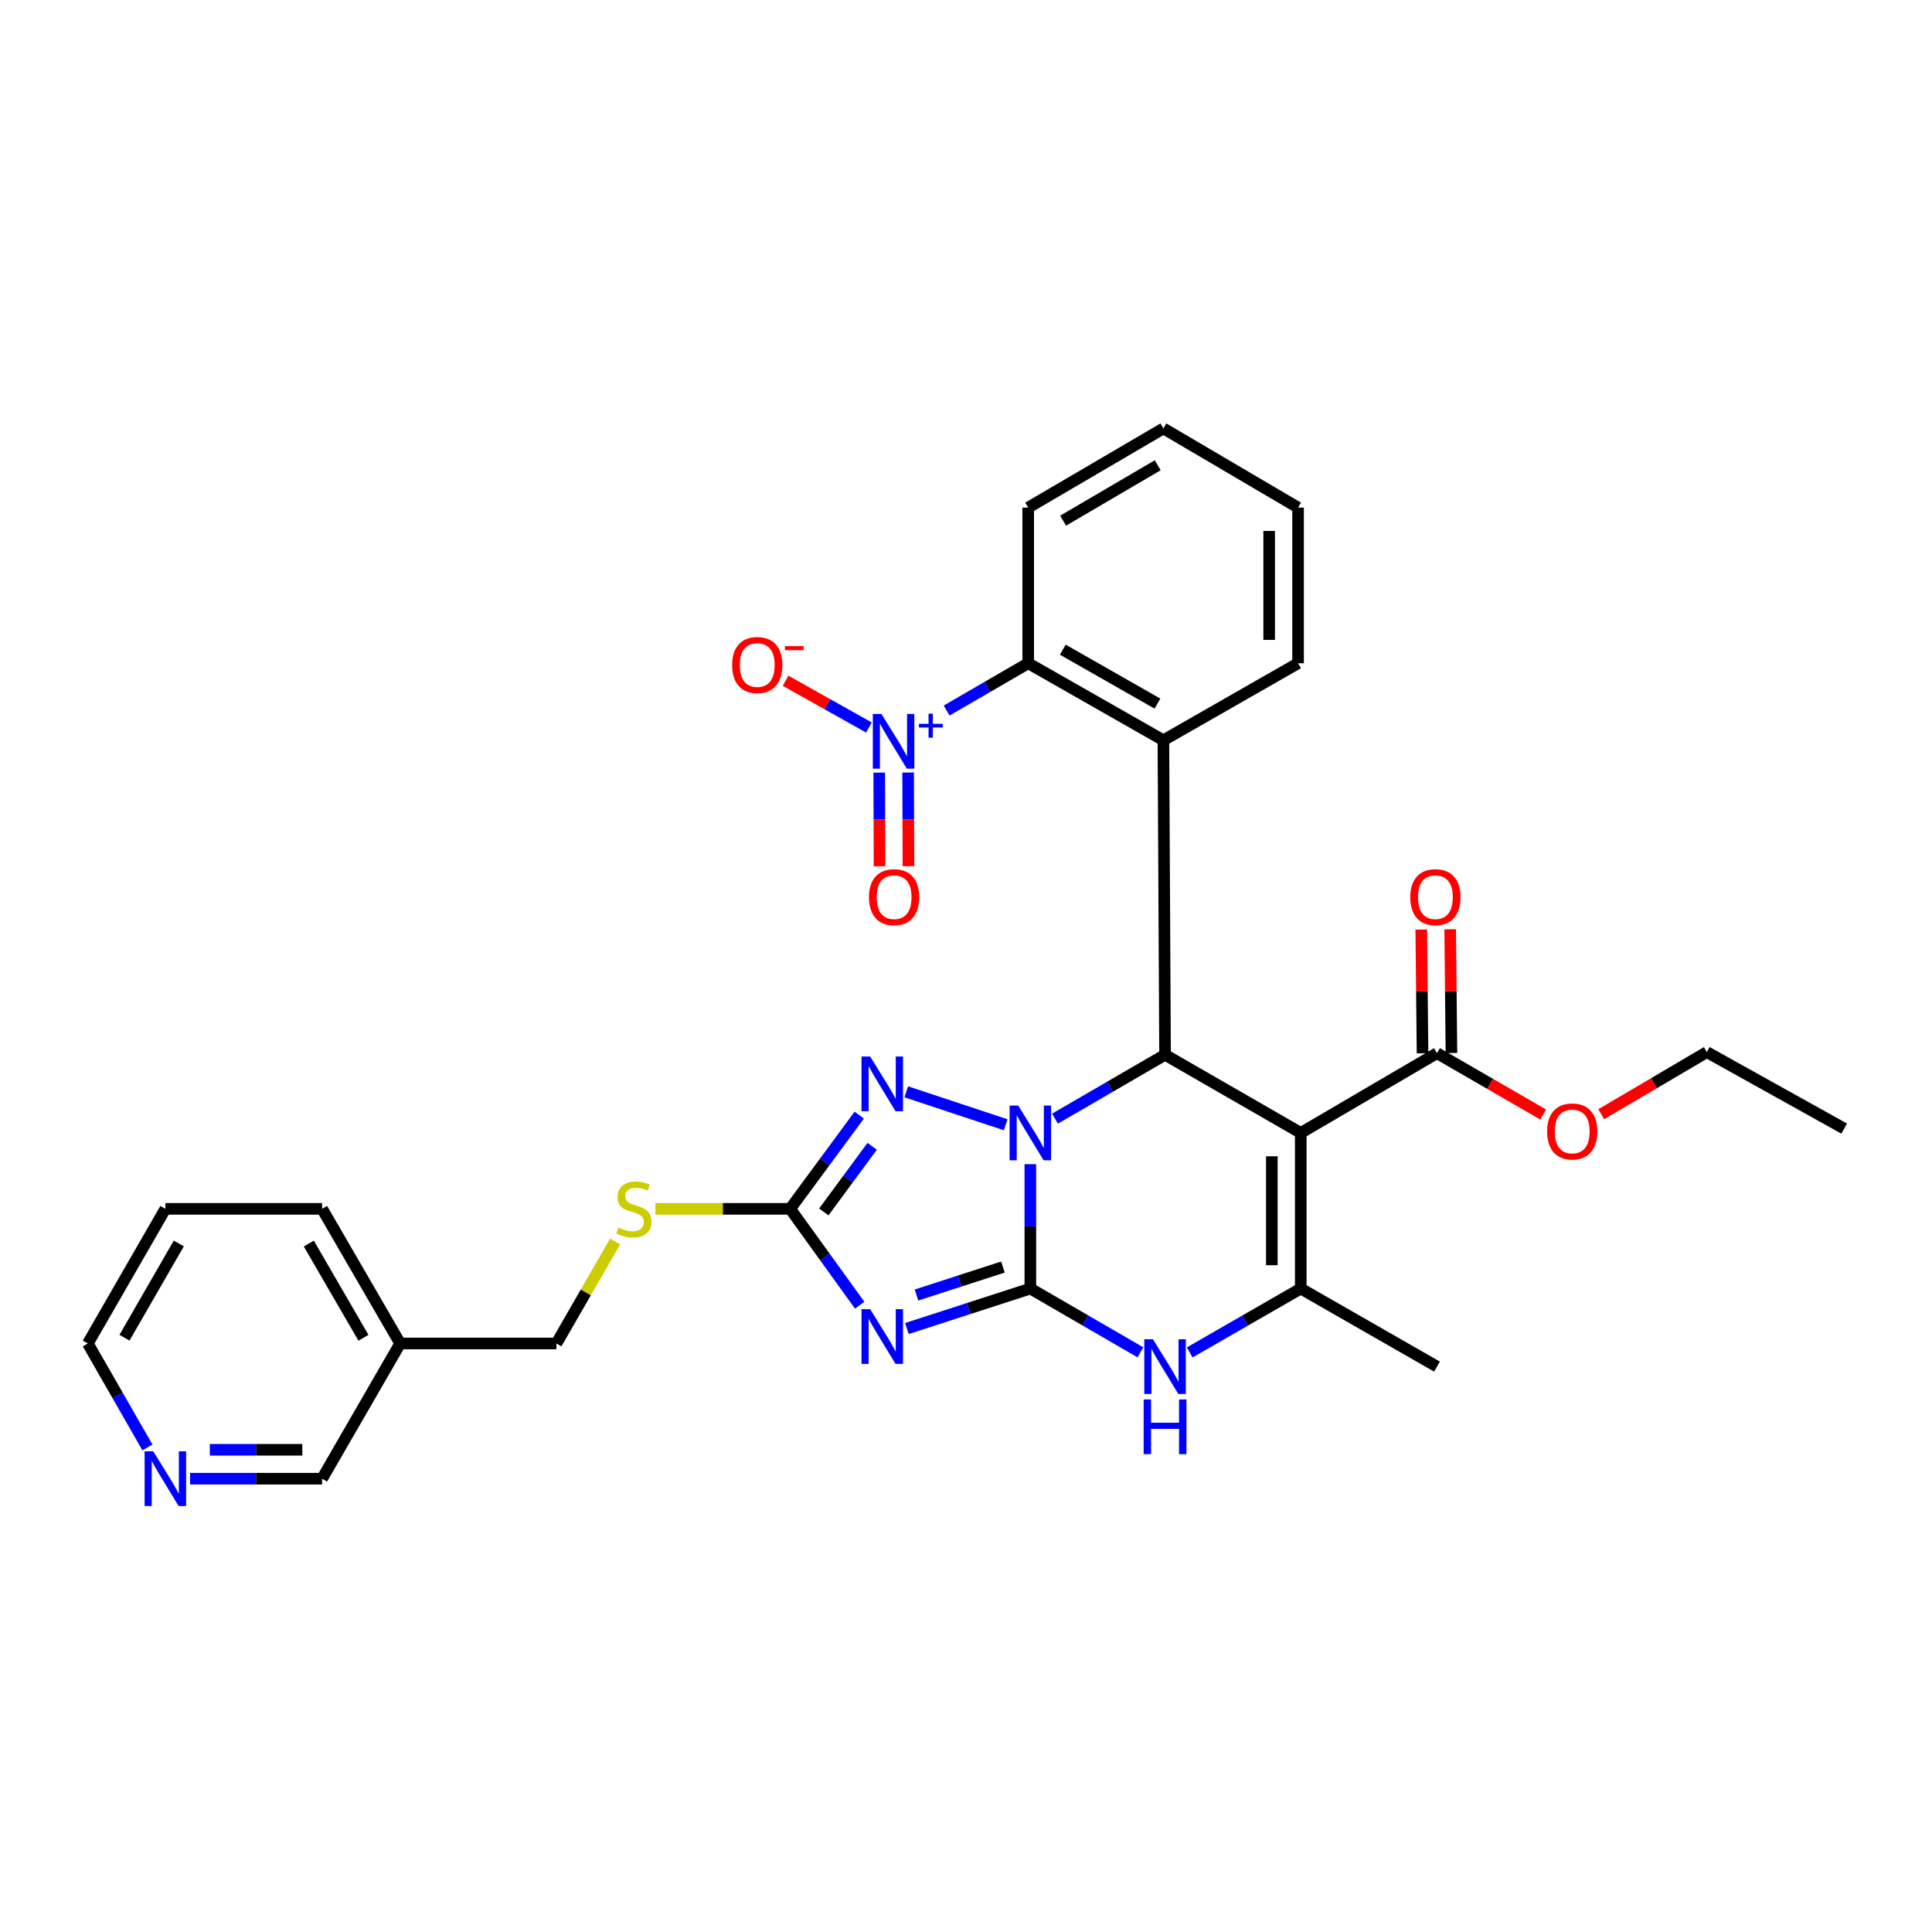 <?xml version='1.0' encoding='iso-8859-1'?>
<svg version='1.1' baseProfile='full'
              xmlns='http://www.w3.org/2000/svg'
                      xmlns:rdkit='http://www.rdkit.org/xml'
                      xmlns:xlink='http://www.w3.org/1999/xlink'
                  xml:space='preserve'
width='1000px' height='1000px' viewBox='0 0 1000 1000'>
<!-- END OF HEADER -->
<rect style='opacity:1.0;fill:#FFFFFF;stroke:none' width='1000' height='1000' x='0' y='0'> </rect>
<path class='bond-0' d='M 533.307,602.582 L 533.307,634.769' style='fill:none;fill-rule:evenodd;stroke:#0000FF;stroke-width:6px;stroke-linecap:butt;stroke-linejoin:miter;stroke-opacity:1' />
<path class='bond-0' d='M 533.307,634.769 L 533.307,666.956' style='fill:none;fill-rule:evenodd;stroke:#000000;stroke-width:6px;stroke-linecap:butt;stroke-linejoin:miter;stroke-opacity:1' />
<path class='bond-3' d='M 546.062,579.007 L 574.546,562.479' style='fill:none;fill-rule:evenodd;stroke:#0000FF;stroke-width:6px;stroke-linecap:butt;stroke-linejoin:miter;stroke-opacity:1' />
<path class='bond-3' d='M 574.546,562.479 L 603.03,545.951' style='fill:none;fill-rule:evenodd;stroke:#000000;stroke-width:6px;stroke-linecap:butt;stroke-linejoin:miter;stroke-opacity:1' />
<path class='bond-4' d='M 520.548,582.18 L 469.081,565.125' style='fill:none;fill-rule:evenodd;stroke:#0000FF;stroke-width:6px;stroke-linecap:butt;stroke-linejoin:miter;stroke-opacity:1' />
<path class='bond-1' d='M 533.307,666.956 L 501.359,677.3' style='fill:none;fill-rule:evenodd;stroke:#000000;stroke-width:6px;stroke-linecap:butt;stroke-linejoin:miter;stroke-opacity:1' />
<path class='bond-1' d='M 501.359,677.3 L 469.412,687.644' style='fill:none;fill-rule:evenodd;stroke:#0000FF;stroke-width:6px;stroke-linecap:butt;stroke-linejoin:miter;stroke-opacity:1' />
<path class='bond-1' d='M 519.112,655.822 L 496.749,663.063' style='fill:none;fill-rule:evenodd;stroke:#000000;stroke-width:6px;stroke-linecap:butt;stroke-linejoin:miter;stroke-opacity:1' />
<path class='bond-1' d='M 496.749,663.063 L 474.386,670.303' style='fill:none;fill-rule:evenodd;stroke:#0000FF;stroke-width:6px;stroke-linecap:butt;stroke-linejoin:miter;stroke-opacity:1' />
<path class='bond-5' d='M 533.307,666.956 L 561.791,683.46' style='fill:none;fill-rule:evenodd;stroke:#000000;stroke-width:6px;stroke-linecap:butt;stroke-linejoin:miter;stroke-opacity:1' />
<path class='bond-5' d='M 561.791,683.46 L 590.275,699.965' style='fill:none;fill-rule:evenodd;stroke:#0000FF;stroke-width:6px;stroke-linecap:butt;stroke-linejoin:miter;stroke-opacity:1' />
<path class='bond-31' d='M 444.975,675.577 L 426.984,650.635' style='fill:none;fill-rule:evenodd;stroke:#0000FF;stroke-width:6px;stroke-linecap:butt;stroke-linejoin:miter;stroke-opacity:1' />
<path class='bond-31' d='M 426.984,650.635 L 408.993,625.693' style='fill:none;fill-rule:evenodd;stroke:#000000;stroke-width:6px;stroke-linecap:butt;stroke-linejoin:miter;stroke-opacity:1' />
<path class='bond-2' d='M 673.268,586.408 L 603.03,545.951' style='fill:none;fill-rule:evenodd;stroke:#000000;stroke-width:6px;stroke-linecap:butt;stroke-linejoin:miter;stroke-opacity:1' />
<path class='bond-6' d='M 673.268,586.408 L 673.268,666.956' style='fill:none;fill-rule:evenodd;stroke:#000000;stroke-width:6px;stroke-linecap:butt;stroke-linejoin:miter;stroke-opacity:1' />
<path class='bond-6' d='M 658.302,598.49 L 658.302,654.874' style='fill:none;fill-rule:evenodd;stroke:#000000;stroke-width:6px;stroke-linecap:butt;stroke-linejoin:miter;stroke-opacity:1' />
<path class='bond-11' d='M 673.268,586.408 L 743.781,545.112' style='fill:none;fill-rule:evenodd;stroke:#000000;stroke-width:6px;stroke-linecap:butt;stroke-linejoin:miter;stroke-opacity:1' />
<path class='bond-8' d='M 603.03,545.951 L 602.173,383.168' style='fill:none;fill-rule:evenodd;stroke:#000000;stroke-width:6px;stroke-linecap:butt;stroke-linejoin:miter;stroke-opacity:1' />
<path class='bond-7' d='M 444.744,577.177 L 426.868,601.435' style='fill:none;fill-rule:evenodd;stroke:#0000FF;stroke-width:6px;stroke-linecap:butt;stroke-linejoin:miter;stroke-opacity:1' />
<path class='bond-7' d='M 426.868,601.435 L 408.993,625.693' style='fill:none;fill-rule:evenodd;stroke:#000000;stroke-width:6px;stroke-linecap:butt;stroke-linejoin:miter;stroke-opacity:1' />
<path class='bond-7' d='M 451.429,593.332 L 438.916,610.313' style='fill:none;fill-rule:evenodd;stroke:#0000FF;stroke-width:6px;stroke-linecap:butt;stroke-linejoin:miter;stroke-opacity:1' />
<path class='bond-7' d='M 438.916,610.313 L 426.403,627.293' style='fill:none;fill-rule:evenodd;stroke:#000000;stroke-width:6px;stroke-linecap:butt;stroke-linejoin:miter;stroke-opacity:1' />
<path class='bond-32' d='M 615.795,700.013 L 644.532,683.484' style='fill:none;fill-rule:evenodd;stroke:#0000FF;stroke-width:6px;stroke-linecap:butt;stroke-linejoin:miter;stroke-opacity:1' />
<path class='bond-32' d='M 644.532,683.484 L 673.268,666.956' style='fill:none;fill-rule:evenodd;stroke:#000000;stroke-width:6px;stroke-linecap:butt;stroke-linejoin:miter;stroke-opacity:1' />
<path class='bond-21' d='M 673.268,666.956 L 743.781,707.355' style='fill:none;fill-rule:evenodd;stroke:#000000;stroke-width:6px;stroke-linecap:butt;stroke-linejoin:miter;stroke-opacity:1' />
<path class='bond-13' d='M 408.993,625.693 L 374.108,625.693' style='fill:none;fill-rule:evenodd;stroke:#000000;stroke-width:6px;stroke-linecap:butt;stroke-linejoin:miter;stroke-opacity:1' />
<path class='bond-13' d='M 374.108,625.693 L 339.222,625.693' style='fill:none;fill-rule:evenodd;stroke:#CCCC00;stroke-width:6px;stroke-linecap:butt;stroke-linejoin:miter;stroke-opacity:1' />
<path class='bond-10' d='M 602.173,383.168 L 532.201,343.293' style='fill:none;fill-rule:evenodd;stroke:#000000;stroke-width:6px;stroke-linecap:butt;stroke-linejoin:miter;stroke-opacity:1' />
<path class='bond-10' d='M 599.087,364.184 L 550.106,336.272' style='fill:none;fill-rule:evenodd;stroke:#000000;stroke-width:6px;stroke-linecap:butt;stroke-linejoin:miter;stroke-opacity:1' />
<path class='bond-19' d='M 602.173,383.168 L 671.879,343.293' style='fill:none;fill-rule:evenodd;stroke:#000000;stroke-width:6px;stroke-linecap:butt;stroke-linejoin:miter;stroke-opacity:1' />
<path class='bond-9' d='M 489.97,367.784 L 511.085,355.538' style='fill:none;fill-rule:evenodd;stroke:#0000FF;stroke-width:6px;stroke-linecap:butt;stroke-linejoin:miter;stroke-opacity:1' />
<path class='bond-9' d='M 511.085,355.538 L 532.201,343.293' style='fill:none;fill-rule:evenodd;stroke:#000000;stroke-width:6px;stroke-linecap:butt;stroke-linejoin:miter;stroke-opacity:1' />
<path class='bond-12' d='M 449.749,376.549 L 428.181,364.452' style='fill:none;fill-rule:evenodd;stroke:#0000FF;stroke-width:6px;stroke-linecap:butt;stroke-linejoin:miter;stroke-opacity:1' />
<path class='bond-12' d='M 428.181,364.452 L 406.614,352.354' style='fill:none;fill-rule:evenodd;stroke:#FF0000;stroke-width:6px;stroke-linecap:butt;stroke-linejoin:miter;stroke-opacity:1' />
<path class='bond-14' d='M 455.084,399.908 L 455.166,424.146' style='fill:none;fill-rule:evenodd;stroke:#0000FF;stroke-width:6px;stroke-linecap:butt;stroke-linejoin:miter;stroke-opacity:1' />
<path class='bond-14' d='M 455.166,424.146 L 455.249,448.385' style='fill:none;fill-rule:evenodd;stroke:#FF0000;stroke-width:6px;stroke-linecap:butt;stroke-linejoin:miter;stroke-opacity:1' />
<path class='bond-14' d='M 470.049,399.857 L 470.132,424.095' style='fill:none;fill-rule:evenodd;stroke:#0000FF;stroke-width:6px;stroke-linecap:butt;stroke-linejoin:miter;stroke-opacity:1' />
<path class='bond-14' d='M 470.132,424.095 L 470.214,448.334' style='fill:none;fill-rule:evenodd;stroke:#FF0000;stroke-width:6px;stroke-linecap:butt;stroke-linejoin:miter;stroke-opacity:1' />
<path class='bond-23' d='M 532.201,343.293 L 532.201,262.737' style='fill:none;fill-rule:evenodd;stroke:#000000;stroke-width:6px;stroke-linecap:butt;stroke-linejoin:miter;stroke-opacity:1' />
<path class='bond-15' d='M 751.263,545.035 L 750.937,513.015' style='fill:none;fill-rule:evenodd;stroke:#000000;stroke-width:6px;stroke-linecap:butt;stroke-linejoin:miter;stroke-opacity:1' />
<path class='bond-15' d='M 750.937,513.015 L 750.611,480.994' style='fill:none;fill-rule:evenodd;stroke:#FF0000;stroke-width:6px;stroke-linecap:butt;stroke-linejoin:miter;stroke-opacity:1' />
<path class='bond-15' d='M 736.298,545.188 L 735.972,513.167' style='fill:none;fill-rule:evenodd;stroke:#000000;stroke-width:6px;stroke-linecap:butt;stroke-linejoin:miter;stroke-opacity:1' />
<path class='bond-15' d='M 735.972,513.167 L 735.646,481.146' style='fill:none;fill-rule:evenodd;stroke:#FF0000;stroke-width:6px;stroke-linecap:butt;stroke-linejoin:miter;stroke-opacity:1' />
<path class='bond-20' d='M 743.781,545.112 L 771.269,560.993' style='fill:none;fill-rule:evenodd;stroke:#000000;stroke-width:6px;stroke-linecap:butt;stroke-linejoin:miter;stroke-opacity:1' />
<path class='bond-20' d='M 771.269,560.993 L 798.757,576.874' style='fill:none;fill-rule:evenodd;stroke:#FF0000;stroke-width:6px;stroke-linecap:butt;stroke-linejoin:miter;stroke-opacity:1' />
<path class='bond-18' d='M 318.396,642.583 L 303.196,668.983' style='fill:none;fill-rule:evenodd;stroke:#CCCC00;stroke-width:6px;stroke-linecap:butt;stroke-linejoin:miter;stroke-opacity:1' />
<path class='bond-18' d='M 303.196,668.983 L 287.996,695.382' style='fill:none;fill-rule:evenodd;stroke:#000000;stroke-width:6px;stroke-linecap:butt;stroke-linejoin:miter;stroke-opacity:1' />
<path class='bond-16' d='M 98.364,765.371 L 132.54,765.371' style='fill:none;fill-rule:evenodd;stroke:#0000FF;stroke-width:6px;stroke-linecap:butt;stroke-linejoin:miter;stroke-opacity:1' />
<path class='bond-16' d='M 132.54,765.371 L 166.717,765.371' style='fill:none;fill-rule:evenodd;stroke:#000000;stroke-width:6px;stroke-linecap:butt;stroke-linejoin:miter;stroke-opacity:1' />
<path class='bond-16' d='M 108.617,750.406 L 132.54,750.406' style='fill:none;fill-rule:evenodd;stroke:#0000FF;stroke-width:6px;stroke-linecap:butt;stroke-linejoin:miter;stroke-opacity:1' />
<path class='bond-16' d='M 132.54,750.406 L 156.464,750.406' style='fill:none;fill-rule:evenodd;stroke:#000000;stroke-width:6px;stroke-linecap:butt;stroke-linejoin:miter;stroke-opacity:1' />
<path class='bond-34' d='M 76.317,749.194 L 60.886,722.288' style='fill:none;fill-rule:evenodd;stroke:#0000FF;stroke-width:6px;stroke-linecap:butt;stroke-linejoin:miter;stroke-opacity:1' />
<path class='bond-34' d='M 60.886,722.288 L 45.455,695.382' style='fill:none;fill-rule:evenodd;stroke:#000000;stroke-width:6px;stroke-linecap:butt;stroke-linejoin:miter;stroke-opacity:1' />
<path class='bond-17' d='M 207.132,695.382 L 287.996,695.382' style='fill:none;fill-rule:evenodd;stroke:#000000;stroke-width:6px;stroke-linecap:butt;stroke-linejoin:miter;stroke-opacity:1' />
<path class='bond-22' d='M 207.132,695.382 L 166.717,765.371' style='fill:none;fill-rule:evenodd;stroke:#000000;stroke-width:6px;stroke-linecap:butt;stroke-linejoin:miter;stroke-opacity:1' />
<path class='bond-25' d='M 207.132,695.382 L 166.717,625.693' style='fill:none;fill-rule:evenodd;stroke:#000000;stroke-width:6px;stroke-linecap:butt;stroke-linejoin:miter;stroke-opacity:1' />
<path class='bond-25' d='M 188.124,692.437 L 159.833,643.654' style='fill:none;fill-rule:evenodd;stroke:#000000;stroke-width:6px;stroke-linecap:butt;stroke-linejoin:miter;stroke-opacity:1' />
<path class='bond-27' d='M 671.879,343.293 L 671.879,262.737' style='fill:none;fill-rule:evenodd;stroke:#000000;stroke-width:6px;stroke-linecap:butt;stroke-linejoin:miter;stroke-opacity:1' />
<path class='bond-27' d='M 656.914,331.209 L 656.914,274.82' style='fill:none;fill-rule:evenodd;stroke:#000000;stroke-width:6px;stroke-linecap:butt;stroke-linejoin:miter;stroke-opacity:1' />
<path class='bond-26' d='M 828.799,576.717 L 856.125,560.644' style='fill:none;fill-rule:evenodd;stroke:#FF0000;stroke-width:6px;stroke-linecap:butt;stroke-linejoin:miter;stroke-opacity:1' />
<path class='bond-26' d='M 856.125,560.644 L 883.451,544.571' style='fill:none;fill-rule:evenodd;stroke:#000000;stroke-width:6px;stroke-linecap:butt;stroke-linejoin:miter;stroke-opacity:1' />
<path class='bond-33' d='M 532.201,262.737 L 602.173,221.756' style='fill:none;fill-rule:evenodd;stroke:#000000;stroke-width:6px;stroke-linecap:butt;stroke-linejoin:miter;stroke-opacity:1' />
<path class='bond-33' d='M 550.26,269.503 L 599.241,240.817' style='fill:none;fill-rule:evenodd;stroke:#000000;stroke-width:6px;stroke-linecap:butt;stroke-linejoin:miter;stroke-opacity:1' />
<path class='bond-24' d='M 45.455,695.382 L 85.596,625.693' style='fill:none;fill-rule:evenodd;stroke:#000000;stroke-width:6px;stroke-linecap:butt;stroke-linejoin:miter;stroke-opacity:1' />
<path class='bond-24' d='M 64.444,692.399 L 92.543,643.616' style='fill:none;fill-rule:evenodd;stroke:#000000;stroke-width:6px;stroke-linecap:butt;stroke-linejoin:miter;stroke-opacity:1' />
<path class='bond-28' d='M 166.717,625.693 L 85.596,625.693' style='fill:none;fill-rule:evenodd;stroke:#000000;stroke-width:6px;stroke-linecap:butt;stroke-linejoin:miter;stroke-opacity:1' />
<path class='bond-30' d='M 883.451,544.571 L 954.545,584.163' style='fill:none;fill-rule:evenodd;stroke:#000000;stroke-width:6px;stroke-linecap:butt;stroke-linejoin:miter;stroke-opacity:1' />
<path class='bond-29' d='M 671.879,262.737 L 602.173,221.756' style='fill:none;fill-rule:evenodd;stroke:#000000;stroke-width:6px;stroke-linecap:butt;stroke-linejoin:miter;stroke-opacity:1' />
<path  class='atom-0' d='M 527.047 572.248
L 536.327 587.248
Q 537.247 588.728, 538.727 591.408
Q 540.207 594.088, 540.287 594.248
L 540.287 572.248
L 544.047 572.248
L 544.047 600.568
L 540.167 600.568
L 530.207 584.168
Q 529.047 582.248, 527.807 580.048
Q 526.607 577.848, 526.247 577.168
L 526.247 600.568
L 522.567 600.568
L 522.567 572.248
L 527.047 572.248
' fill='#0000FF'/>
<path  class='atom-2' d='M 450.398 677.614
L 459.678 692.614
Q 460.598 694.094, 462.078 696.774
Q 463.558 699.454, 463.638 699.614
L 463.638 677.614
L 467.398 677.614
L 467.398 705.934
L 463.518 705.934
L 453.558 689.534
Q 452.398 687.614, 451.158 685.414
Q 449.958 683.214, 449.598 682.534
L 449.598 705.934
L 445.918 705.934
L 445.918 677.614
L 450.398 677.614
' fill='#0000FF'/>
<path  class='atom-5' d='M 450.398 546.848
L 459.678 561.848
Q 460.598 563.328, 462.078 566.008
Q 463.558 568.688, 463.638 568.848
L 463.638 546.848
L 467.398 546.848
L 467.398 575.168
L 463.518 575.168
L 453.558 558.768
Q 452.398 556.848, 451.158 554.648
Q 449.958 552.448, 449.598 551.768
L 449.598 575.168
L 445.918 575.168
L 445.918 546.848
L 450.398 546.848
' fill='#0000FF'/>
<path  class='atom-6' d='M 596.77 693.195
L 606.05 708.195
Q 606.97 709.675, 608.45 712.355
Q 609.93 715.035, 610.01 715.195
L 610.01 693.195
L 613.77 693.195
L 613.77 721.515
L 609.89 721.515
L 599.93 705.115
Q 598.77 703.195, 597.53 700.995
Q 596.33 698.795, 595.97 698.115
L 595.97 721.515
L 592.29 721.515
L 592.29 693.195
L 596.77 693.195
' fill='#0000FF'/>
<path  class='atom-6' d='M 591.95 724.347
L 595.79 724.347
L 595.79 736.387
L 610.27 736.387
L 610.27 724.347
L 614.11 724.347
L 614.11 752.667
L 610.27 752.667
L 610.27 739.587
L 595.79 739.587
L 595.79 752.667
L 591.95 752.667
L 591.95 724.347
' fill='#0000FF'/>
<path  class='atom-10' d='M 456.251 369.548
L 465.531 384.548
Q 466.451 386.028, 467.931 388.708
Q 469.411 391.388, 469.491 391.548
L 469.491 369.548
L 473.251 369.548
L 473.251 397.868
L 469.371 397.868
L 459.411 381.468
Q 458.251 379.548, 457.011 377.348
Q 455.811 375.148, 455.451 374.468
L 455.451 397.868
L 451.771 397.868
L 451.771 369.548
L 456.251 369.548
' fill='#0000FF'/>
<path  class='atom-10' d='M 475.627 374.653
L 480.617 374.653
L 480.617 369.399
L 482.834 369.399
L 482.834 374.653
L 487.956 374.653
L 487.956 376.554
L 482.834 376.554
L 482.834 381.834
L 480.617 381.834
L 480.617 376.554
L 475.627 376.554
L 475.627 374.653
' fill='#0000FF'/>
<path  class='atom-13' d='M 378.957 344.213
Q 378.957 337.413, 382.317 333.613
Q 385.677 329.813, 391.957 329.813
Q 398.237 329.813, 401.597 333.613
Q 404.957 337.413, 404.957 344.213
Q 404.957 351.093, 401.557 355.013
Q 398.157 358.893, 391.957 358.893
Q 385.717 358.893, 382.317 355.013
Q 378.957 351.133, 378.957 344.213
M 391.957 355.693
Q 396.277 355.693, 398.597 352.813
Q 400.957 349.893, 400.957 344.213
Q 400.957 338.653, 398.597 335.853
Q 396.277 333.013, 391.957 333.013
Q 387.637 333.013, 385.277 335.813
Q 382.957 338.613, 382.957 344.213
Q 382.957 349.933, 385.277 352.813
Q 387.637 355.693, 391.957 355.693
' fill='#FF0000'/>
<path  class='atom-13' d='M 406.277 334.435
L 415.966 334.435
L 415.966 336.547
L 406.277 336.547
L 406.277 334.435
' fill='#FF0000'/>
<path  class='atom-14' d='M 320.121 635.413
Q 320.441 635.533, 321.761 636.093
Q 323.081 636.653, 324.521 637.013
Q 326.001 637.333, 327.441 637.333
Q 330.121 637.333, 331.681 636.053
Q 333.241 634.733, 333.241 632.453
Q 333.241 630.893, 332.441 629.933
Q 331.681 628.973, 330.481 628.453
Q 329.281 627.933, 327.281 627.333
Q 324.761 626.573, 323.241 625.853
Q 321.761 625.133, 320.681 623.613
Q 319.641 622.093, 319.641 619.533
Q 319.641 615.973, 322.041 613.773
Q 324.481 611.573, 329.281 611.573
Q 332.561 611.573, 336.281 613.133
L 335.361 616.213
Q 331.961 614.813, 329.401 614.813
Q 326.641 614.813, 325.121 615.973
Q 323.601 617.093, 323.641 619.053
Q 323.641 620.573, 324.401 621.493
Q 325.201 622.413, 326.321 622.933
Q 327.481 623.453, 329.401 624.053
Q 331.961 624.853, 333.481 625.653
Q 335.001 626.453, 336.081 628.093
Q 337.201 629.693, 337.201 632.453
Q 337.201 636.373, 334.561 638.493
Q 331.961 640.573, 327.601 640.573
Q 325.081 640.573, 323.161 640.013
Q 321.281 639.493, 319.041 638.573
L 320.121 635.413
' fill='#CCCC00'/>
<path  class='atom-15' d='M 449.786 464.369
Q 449.786 457.569, 453.146 453.769
Q 456.506 449.969, 462.786 449.969
Q 469.066 449.969, 472.426 453.769
Q 475.786 457.569, 475.786 464.369
Q 475.786 471.249, 472.386 475.169
Q 468.986 479.049, 462.786 479.049
Q 456.546 479.049, 453.146 475.169
Q 449.786 471.289, 449.786 464.369
M 462.786 475.849
Q 467.106 475.849, 469.426 472.969
Q 471.786 470.049, 471.786 464.369
Q 471.786 458.809, 469.426 456.009
Q 467.106 453.169, 462.786 453.169
Q 458.466 453.169, 456.106 455.969
Q 453.786 458.769, 453.786 464.369
Q 453.786 470.089, 456.106 472.969
Q 458.466 475.849, 462.786 475.849
' fill='#FF0000'/>
<path  class='atom-16' d='M 729.957 464.369
Q 729.957 457.569, 733.317 453.769
Q 736.677 449.969, 742.957 449.969
Q 749.237 449.969, 752.597 453.769
Q 755.957 457.569, 755.957 464.369
Q 755.957 471.249, 752.557 475.169
Q 749.157 479.049, 742.957 479.049
Q 736.717 479.049, 733.317 475.169
Q 729.957 471.289, 729.957 464.369
M 742.957 475.849
Q 747.277 475.849, 749.597 472.969
Q 751.957 470.049, 751.957 464.369
Q 751.957 458.809, 749.597 456.009
Q 747.277 453.169, 742.957 453.169
Q 738.637 453.169, 736.277 455.969
Q 733.957 458.769, 733.957 464.369
Q 733.957 470.089, 736.277 472.969
Q 738.637 475.849, 742.957 475.849
' fill='#FF0000'/>
<path  class='atom-17' d='M 79.335 751.211
L 88.615 766.211
Q 89.535 767.691, 91.016 770.371
Q 92.496 773.051, 92.576 773.211
L 92.576 751.211
L 96.335 751.211
L 96.335 779.531
L 92.456 779.531
L 82.496 763.131
Q 81.335 761.211, 80.096 759.011
Q 78.895 756.811, 78.535 756.131
L 78.535 779.531
L 74.856 779.531
L 74.856 751.211
L 79.335 751.211
' fill='#0000FF'/>
<path  class='atom-21' d='M 800.778 585.632
Q 800.778 578.832, 804.138 575.032
Q 807.498 571.232, 813.778 571.232
Q 820.058 571.232, 823.418 575.032
Q 826.778 578.832, 826.778 585.632
Q 826.778 592.512, 823.378 596.432
Q 819.978 600.312, 813.778 600.312
Q 807.538 600.312, 804.138 596.432
Q 800.778 592.552, 800.778 585.632
M 813.778 597.112
Q 818.098 597.112, 820.418 594.232
Q 822.778 591.312, 822.778 585.632
Q 822.778 580.072, 820.418 577.272
Q 818.098 574.432, 813.778 574.432
Q 809.458 574.432, 807.098 577.232
Q 804.778 580.032, 804.778 585.632
Q 804.778 591.352, 807.098 594.232
Q 809.458 597.112, 813.778 597.112
' fill='#FF0000'/>
</svg>
